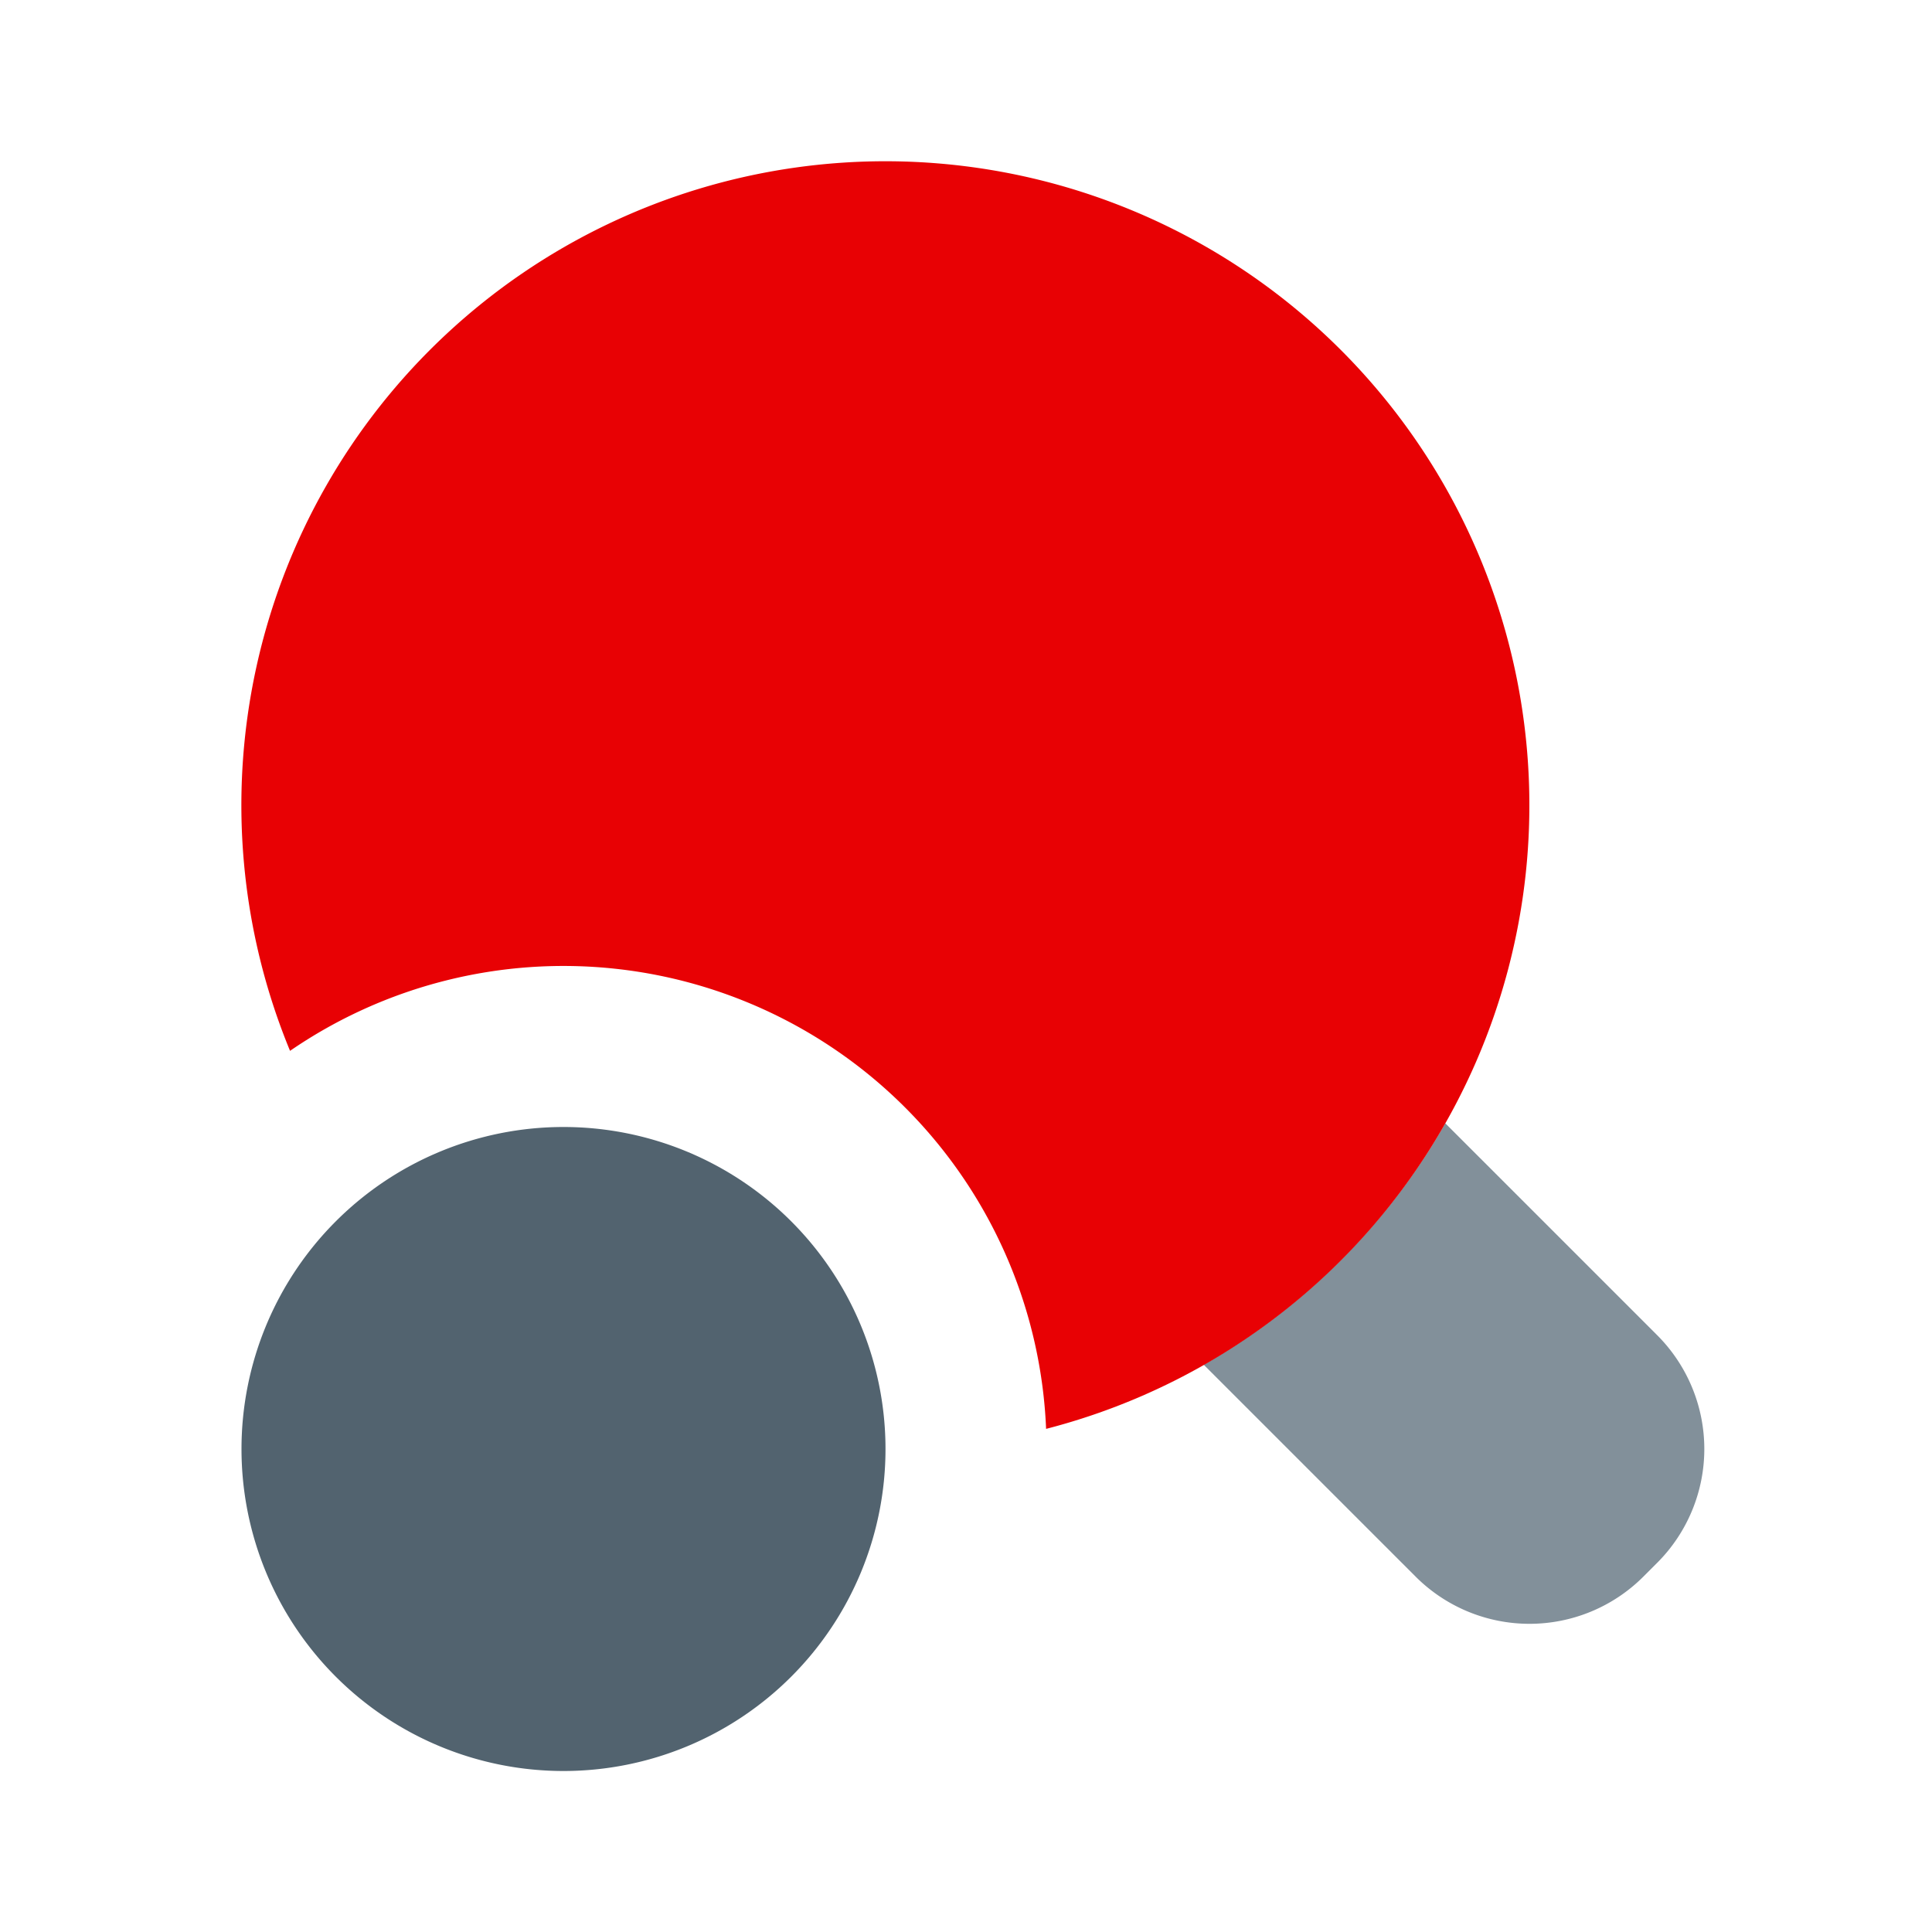 <svg xmlns="http://www.w3.org/2000/svg" width="24" height="24" fill="none" viewBox="0 0 24 24">
    <path fill="#82909A" d="M20.586 16.586a2 2 0 0 1 0 2.828l-.172.172a2 2 0 0 1-2.828 0l-2.633-2.633a8.03 8.03 0 0 0 3.001-2.999z"/>
    <path fill="#52636F" d="M11 18a4 4 0 1 1-8 0 4 4 0 0 1 8 0"/>
    <path fill="#E80104" fill-rule="evenodd" d="M12.995 17.75a8 8 0 1 0-9.392-4.696 6 6 0 0 1 9.392 4.696" clip-rule="evenodd"/>
</svg>
